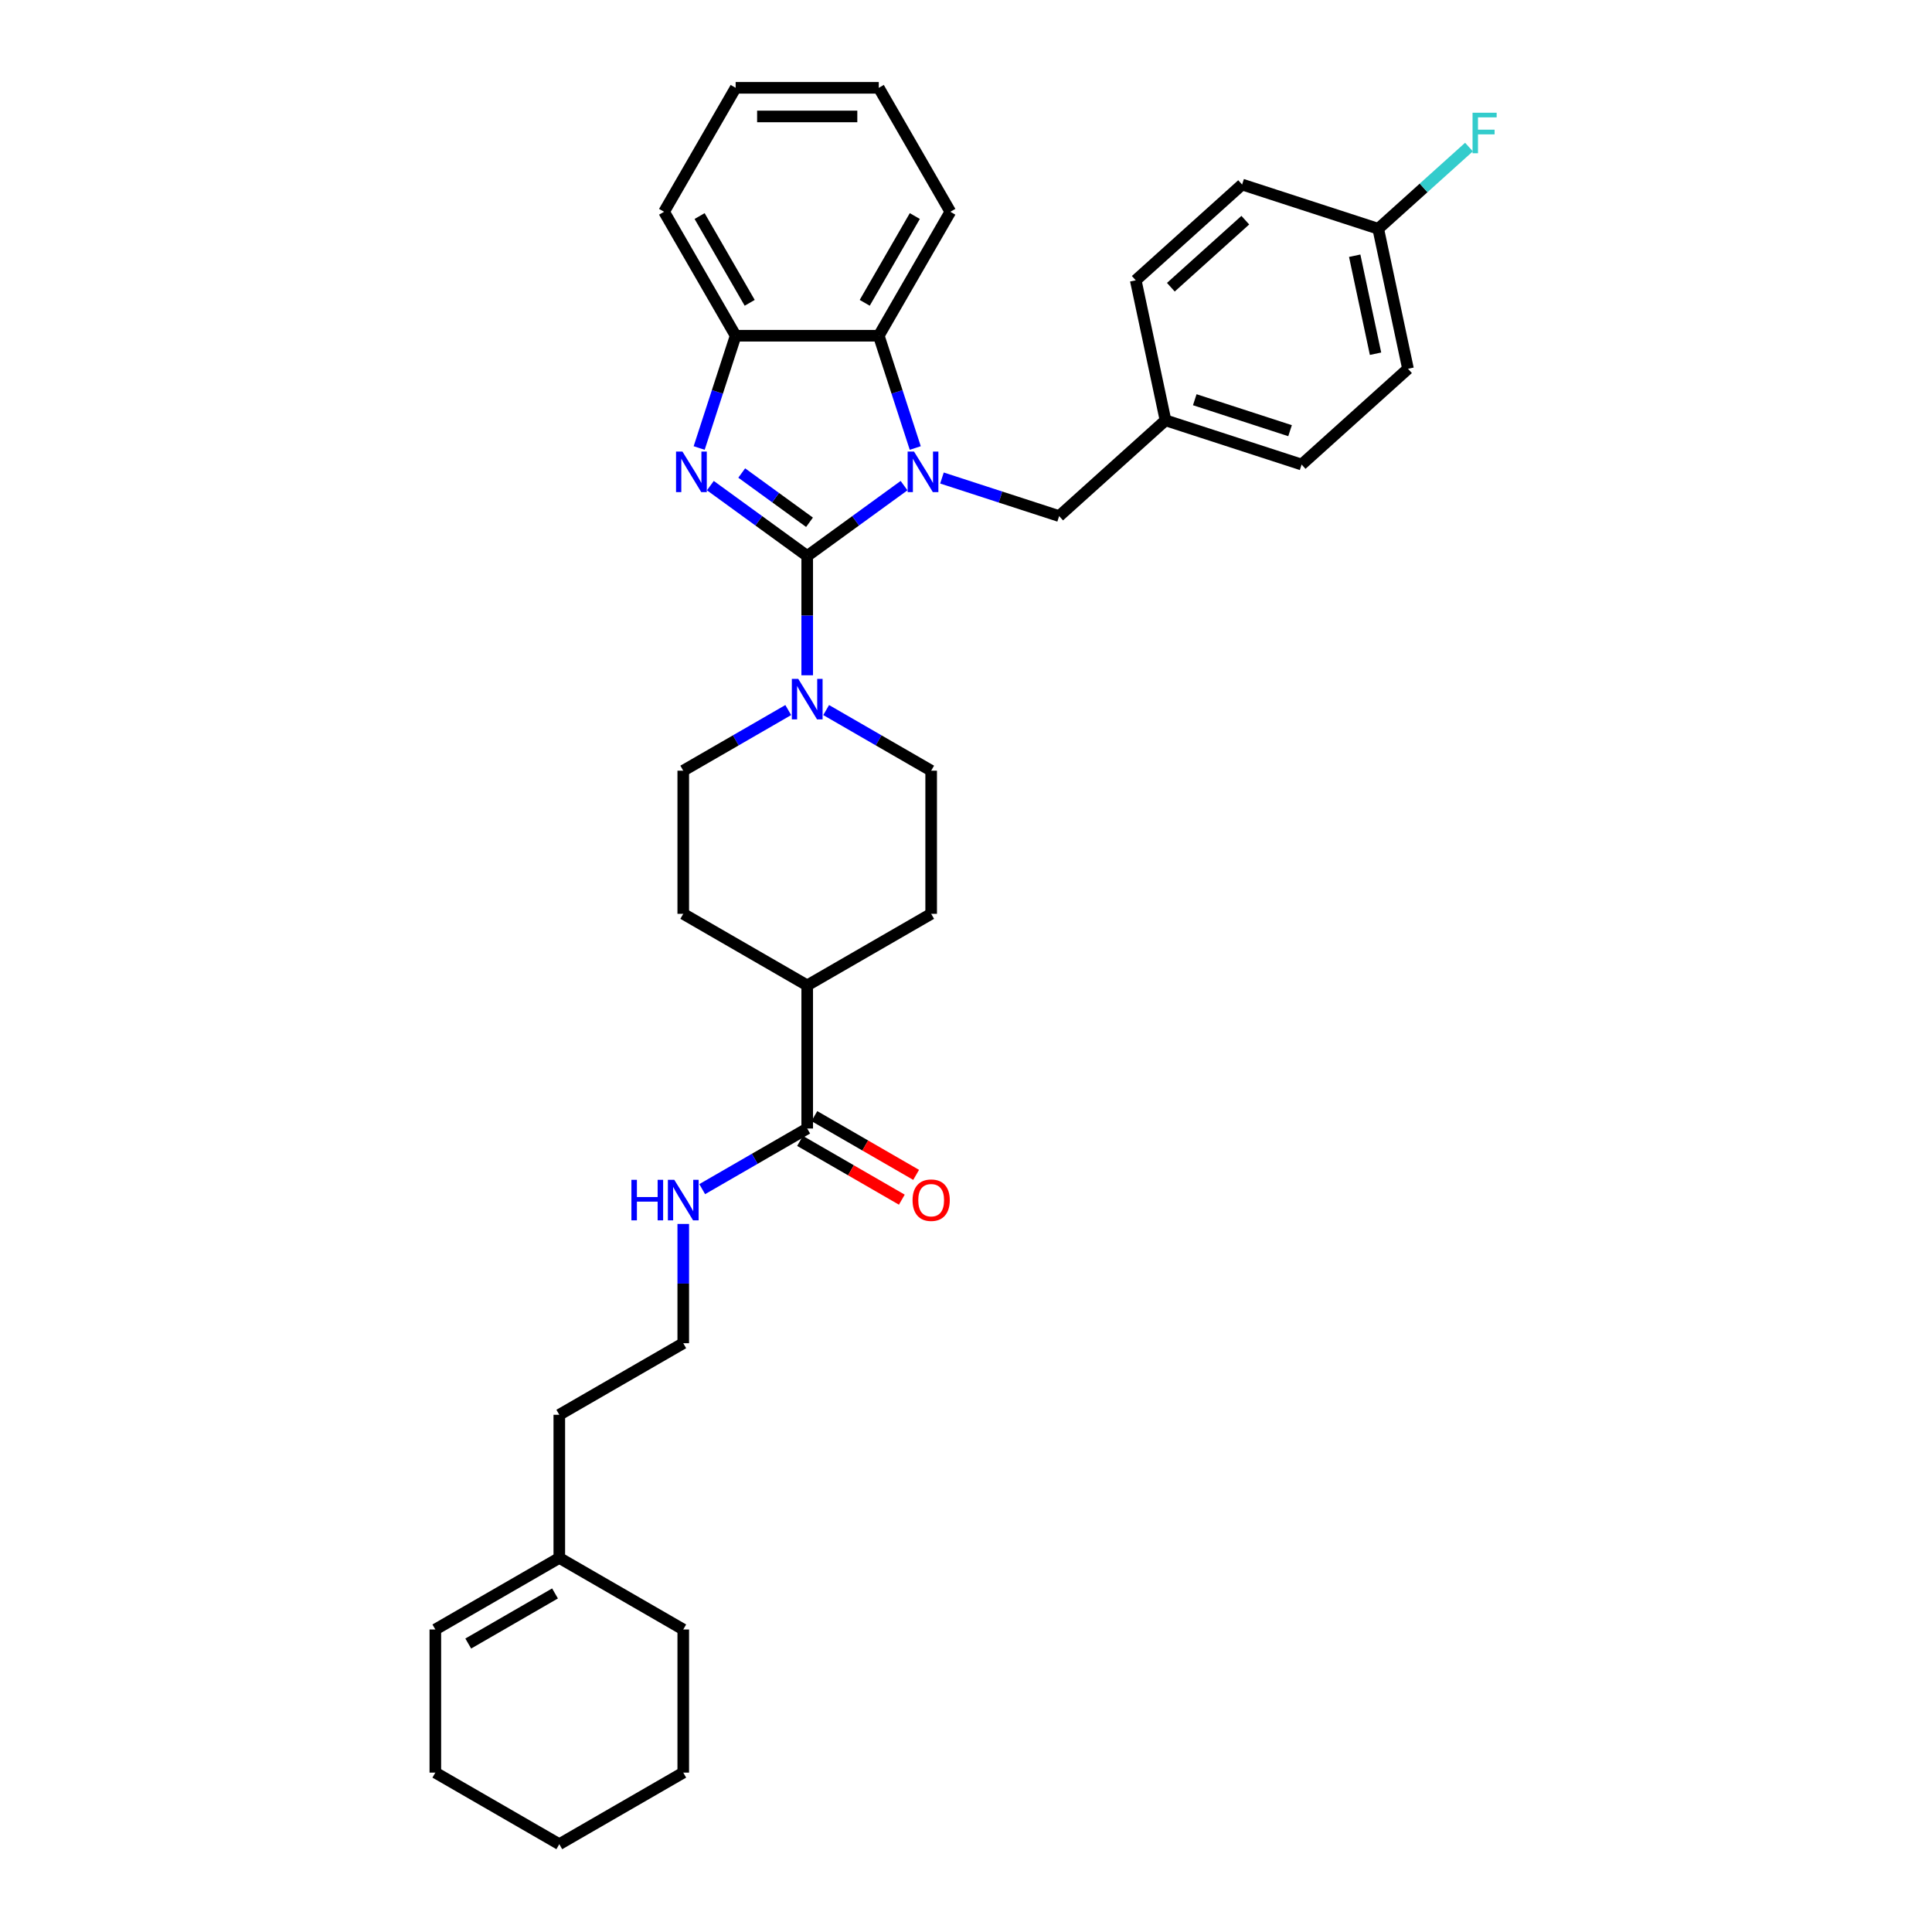 <?xml version='1.0' encoding='iso-8859-1'?>
<svg version='1.1' baseProfile='full'
              xmlns='http://www.w3.org/2000/svg'
                      xmlns:rdkit='http://www.rdkit.org/xml'
                      xmlns:xlink='http://www.w3.org/1999/xlink'
                  xml:space='preserve'
width='1000px' height='1000px' viewBox='0 0 1000 1000'>
<!-- END OF HEADER -->
<rect style='opacity:1.0;fill:#FFFFFF;stroke:none' width='1000' height='1000' x='0' y='0'> </rect>
<path class='bond-0' d='M 417.811,287.779 L 442.874,269.569' style='fill:none;fill-rule:evenodd;stroke:#000000;stroke-width:6px;stroke-linecap:butt;stroke-linejoin:miter;stroke-opacity:1' />
<path class='bond-0' d='M 442.874,269.569 L 467.938,251.36' style='fill:none;fill-rule:evenodd;stroke:#0000FF;stroke-width:6px;stroke-linecap:butt;stroke-linejoin:miter;stroke-opacity:1' />
<path class='bond-1' d='M 417.811,287.779 L 392.747,269.569' style='fill:none;fill-rule:evenodd;stroke:#000000;stroke-width:6px;stroke-linecap:butt;stroke-linejoin:miter;stroke-opacity:1' />
<path class='bond-1' d='M 392.747,269.569 L 367.684,251.36' style='fill:none;fill-rule:evenodd;stroke:#0000FF;stroke-width:6px;stroke-linecap:butt;stroke-linejoin:miter;stroke-opacity:1' />
<path class='bond-1' d='M 419.001,270.329 L 401.456,257.582' style='fill:none;fill-rule:evenodd;stroke:#000000;stroke-width:6px;stroke-linecap:butt;stroke-linejoin:miter;stroke-opacity:1' />
<path class='bond-1' d='M 401.456,257.582 L 383.912,244.835' style='fill:none;fill-rule:evenodd;stroke:#0000FF;stroke-width:6px;stroke-linecap:butt;stroke-linejoin:miter;stroke-opacity:1' />
<path class='bond-2' d='M 417.811,287.779 L 417.811,318.65' style='fill:none;fill-rule:evenodd;stroke:#000000;stroke-width:6px;stroke-linecap:butt;stroke-linejoin:miter;stroke-opacity:1' />
<path class='bond-2' d='M 417.811,318.65 L 417.811,349.522' style='fill:none;fill-rule:evenodd;stroke:#0000FF;stroke-width:6px;stroke-linecap:butt;stroke-linejoin:miter;stroke-opacity:1' />
<path class='bond-3' d='M 473.737,231.89 L 464.295,202.832' style='fill:none;fill-rule:evenodd;stroke:#0000FF;stroke-width:6px;stroke-linecap:butt;stroke-linejoin:miter;stroke-opacity:1' />
<path class='bond-3' d='M 464.295,202.832 L 454.853,173.774' style='fill:none;fill-rule:evenodd;stroke:#000000;stroke-width:6px;stroke-linecap:butt;stroke-linejoin:miter;stroke-opacity:1' />
<path class='bond-6' d='M 487.556,247.42 L 517.881,257.273' style='fill:none;fill-rule:evenodd;stroke:#0000FF;stroke-width:6px;stroke-linecap:butt;stroke-linejoin:miter;stroke-opacity:1' />
<path class='bond-6' d='M 517.881,257.273 L 548.206,267.127' style='fill:none;fill-rule:evenodd;stroke:#000000;stroke-width:6px;stroke-linecap:butt;stroke-linejoin:miter;stroke-opacity:1' />
<path class='bond-4' d='M 361.885,231.89 L 371.327,202.832' style='fill:none;fill-rule:evenodd;stroke:#0000FF;stroke-width:6px;stroke-linecap:butt;stroke-linejoin:miter;stroke-opacity:1' />
<path class='bond-4' d='M 371.327,202.832 L 380.768,173.774' style='fill:none;fill-rule:evenodd;stroke:#000000;stroke-width:6px;stroke-linecap:butt;stroke-linejoin:miter;stroke-opacity:1' />
<path class='bond-7' d='M 408.002,367.527 L 380.827,383.217' style='fill:none;fill-rule:evenodd;stroke:#0000FF;stroke-width:6px;stroke-linecap:butt;stroke-linejoin:miter;stroke-opacity:1' />
<path class='bond-7' d='M 380.827,383.217 L 353.651,398.907' style='fill:none;fill-rule:evenodd;stroke:#000000;stroke-width:6px;stroke-linecap:butt;stroke-linejoin:miter;stroke-opacity:1' />
<path class='bond-8' d='M 427.62,367.527 L 454.795,383.217' style='fill:none;fill-rule:evenodd;stroke:#0000FF;stroke-width:6px;stroke-linecap:butt;stroke-linejoin:miter;stroke-opacity:1' />
<path class='bond-8' d='M 454.795,383.217 L 481.97,398.907' style='fill:none;fill-rule:evenodd;stroke:#000000;stroke-width:6px;stroke-linecap:butt;stroke-linejoin:miter;stroke-opacity:1' />
<path class='bond-24' d='M 454.853,173.774 L 491.896,109.614' style='fill:none;fill-rule:evenodd;stroke:#000000;stroke-width:6px;stroke-linecap:butt;stroke-linejoin:miter;stroke-opacity:1' />
<path class='bond-24' d='M 447.578,156.741 L 473.508,111.83' style='fill:none;fill-rule:evenodd;stroke:#000000;stroke-width:6px;stroke-linecap:butt;stroke-linejoin:miter;stroke-opacity:1' />
<path class='bond-33' d='M 454.853,173.774 L 380.768,173.774' style='fill:none;fill-rule:evenodd;stroke:#000000;stroke-width:6px;stroke-linecap:butt;stroke-linejoin:miter;stroke-opacity:1' />
<path class='bond-25' d='M 380.768,173.774 L 343.726,109.614' style='fill:none;fill-rule:evenodd;stroke:#000000;stroke-width:6px;stroke-linecap:butt;stroke-linejoin:miter;stroke-opacity:1' />
<path class='bond-25' d='M 388.044,156.741 L 362.114,111.83' style='fill:none;fill-rule:evenodd;stroke:#000000;stroke-width:6px;stroke-linecap:butt;stroke-linejoin:miter;stroke-opacity:1' />
<path class='bond-5' d='M 417.811,584.12 L 417.811,510.035' style='fill:none;fill-rule:evenodd;stroke:#000000;stroke-width:6px;stroke-linecap:butt;stroke-linejoin:miter;stroke-opacity:1' />
<path class='bond-11' d='M 414.107,590.536 L 440.445,605.742' style='fill:none;fill-rule:evenodd;stroke:#000000;stroke-width:6px;stroke-linecap:butt;stroke-linejoin:miter;stroke-opacity:1' />
<path class='bond-11' d='M 440.445,605.742 L 466.783,620.948' style='fill:none;fill-rule:evenodd;stroke:#FF0000;stroke-width:6px;stroke-linecap:butt;stroke-linejoin:miter;stroke-opacity:1' />
<path class='bond-11' d='M 421.515,577.704 L 447.853,592.91' style='fill:none;fill-rule:evenodd;stroke:#000000;stroke-width:6px;stroke-linecap:butt;stroke-linejoin:miter;stroke-opacity:1' />
<path class='bond-11' d='M 447.853,592.91 L 474.191,608.116' style='fill:none;fill-rule:evenodd;stroke:#FF0000;stroke-width:6px;stroke-linecap:butt;stroke-linejoin:miter;stroke-opacity:1' />
<path class='bond-12' d='M 417.811,584.12 L 390.635,599.809' style='fill:none;fill-rule:evenodd;stroke:#000000;stroke-width:6px;stroke-linecap:butt;stroke-linejoin:miter;stroke-opacity:1' />
<path class='bond-12' d='M 390.635,599.809 L 363.46,615.499' style='fill:none;fill-rule:evenodd;stroke:#0000FF;stroke-width:6px;stroke-linecap:butt;stroke-linejoin:miter;stroke-opacity:1' />
<path class='bond-16' d='M 548.206,267.127 L 603.262,217.554' style='fill:none;fill-rule:evenodd;stroke:#000000;stroke-width:6px;stroke-linecap:butt;stroke-linejoin:miter;stroke-opacity:1' />
<path class='bond-13' d='M 353.651,398.907 L 353.651,472.992' style='fill:none;fill-rule:evenodd;stroke:#000000;stroke-width:6px;stroke-linecap:butt;stroke-linejoin:miter;stroke-opacity:1' />
<path class='bond-14' d='M 481.97,398.907 L 481.97,472.992' style='fill:none;fill-rule:evenodd;stroke:#000000;stroke-width:6px;stroke-linecap:butt;stroke-linejoin:miter;stroke-opacity:1' />
<path class='bond-9' d='M 417.811,510.035 L 481.97,472.992' style='fill:none;fill-rule:evenodd;stroke:#000000;stroke-width:6px;stroke-linecap:butt;stroke-linejoin:miter;stroke-opacity:1' />
<path class='bond-34' d='M 417.811,510.035 L 353.651,472.992' style='fill:none;fill-rule:evenodd;stroke:#000000;stroke-width:6px;stroke-linecap:butt;stroke-linejoin:miter;stroke-opacity:1' />
<path class='bond-10' d='M 289.492,806.375 L 289.492,732.29' style='fill:none;fill-rule:evenodd;stroke:#000000;stroke-width:6px;stroke-linecap:butt;stroke-linejoin:miter;stroke-opacity:1' />
<path class='bond-15' d='M 289.492,806.375 L 225.332,843.418' style='fill:none;fill-rule:evenodd;stroke:#000000;stroke-width:6px;stroke-linecap:butt;stroke-linejoin:miter;stroke-opacity:1' />
<path class='bond-15' d='M 287.276,824.763 L 242.364,850.693' style='fill:none;fill-rule:evenodd;stroke:#000000;stroke-width:6px;stroke-linecap:butt;stroke-linejoin:miter;stroke-opacity:1' />
<path class='bond-27' d='M 289.492,806.375 L 353.651,843.418' style='fill:none;fill-rule:evenodd;stroke:#000000;stroke-width:6px;stroke-linecap:butt;stroke-linejoin:miter;stroke-opacity:1' />
<path class='bond-23' d='M 353.651,633.505 L 353.651,664.376' style='fill:none;fill-rule:evenodd;stroke:#0000FF;stroke-width:6px;stroke-linecap:butt;stroke-linejoin:miter;stroke-opacity:1' />
<path class='bond-23' d='M 353.651,664.376 L 353.651,695.247' style='fill:none;fill-rule:evenodd;stroke:#000000;stroke-width:6px;stroke-linecap:butt;stroke-linejoin:miter;stroke-opacity:1' />
<path class='bond-28' d='M 225.332,843.418 L 225.332,917.503' style='fill:none;fill-rule:evenodd;stroke:#000000;stroke-width:6px;stroke-linecap:butt;stroke-linejoin:miter;stroke-opacity:1' />
<path class='bond-19' d='M 603.262,217.554 L 587.859,145.088' style='fill:none;fill-rule:evenodd;stroke:#000000;stroke-width:6px;stroke-linecap:butt;stroke-linejoin:miter;stroke-opacity:1' />
<path class='bond-20' d='M 603.262,217.554 L 673.721,240.447' style='fill:none;fill-rule:evenodd;stroke:#000000;stroke-width:6px;stroke-linecap:butt;stroke-linejoin:miter;stroke-opacity:1' />
<path class='bond-20' d='M 618.41,206.896 L 667.731,222.922' style='fill:none;fill-rule:evenodd;stroke:#000000;stroke-width:6px;stroke-linecap:butt;stroke-linejoin:miter;stroke-opacity:1' />
<path class='bond-17' d='M 713.374,118.409 L 728.777,190.875' style='fill:none;fill-rule:evenodd;stroke:#000000;stroke-width:6px;stroke-linecap:butt;stroke-linejoin:miter;stroke-opacity:1' />
<path class='bond-17' d='M 701.191,132.359 L 711.974,183.086' style='fill:none;fill-rule:evenodd;stroke:#000000;stroke-width:6px;stroke-linecap:butt;stroke-linejoin:miter;stroke-opacity:1' />
<path class='bond-18' d='M 713.374,118.409 L 736.857,97.264' style='fill:none;fill-rule:evenodd;stroke:#000000;stroke-width:6px;stroke-linecap:butt;stroke-linejoin:miter;stroke-opacity:1' />
<path class='bond-18' d='M 736.857,97.264 L 760.34,76.12' style='fill:none;fill-rule:evenodd;stroke:#33CCCC;stroke-width:6px;stroke-linecap:butt;stroke-linejoin:miter;stroke-opacity:1' />
<path class='bond-36' d='M 713.374,118.409 L 642.915,95.515' style='fill:none;fill-rule:evenodd;stroke:#000000;stroke-width:6px;stroke-linecap:butt;stroke-linejoin:miter;stroke-opacity:1' />
<path class='bond-22' d='M 587.859,145.088 L 642.915,95.515' style='fill:none;fill-rule:evenodd;stroke:#000000;stroke-width:6px;stroke-linecap:butt;stroke-linejoin:miter;stroke-opacity:1' />
<path class='bond-22' d='M 606.032,148.663 L 644.571,113.962' style='fill:none;fill-rule:evenodd;stroke:#000000;stroke-width:6px;stroke-linecap:butt;stroke-linejoin:miter;stroke-opacity:1' />
<path class='bond-21' d='M 673.721,240.447 L 728.777,190.875' style='fill:none;fill-rule:evenodd;stroke:#000000;stroke-width:6px;stroke-linecap:butt;stroke-linejoin:miter;stroke-opacity:1' />
<path class='bond-26' d='M 353.651,695.247 L 289.492,732.29' style='fill:none;fill-rule:evenodd;stroke:#000000;stroke-width:6px;stroke-linecap:butt;stroke-linejoin:miter;stroke-opacity:1' />
<path class='bond-29' d='M 491.896,109.614 L 454.853,45.455' style='fill:none;fill-rule:evenodd;stroke:#000000;stroke-width:6px;stroke-linecap:butt;stroke-linejoin:miter;stroke-opacity:1' />
<path class='bond-30' d='M 343.726,109.614 L 380.768,45.455' style='fill:none;fill-rule:evenodd;stroke:#000000;stroke-width:6px;stroke-linecap:butt;stroke-linejoin:miter;stroke-opacity:1' />
<path class='bond-31' d='M 353.651,843.418 L 353.651,917.503' style='fill:none;fill-rule:evenodd;stroke:#000000;stroke-width:6px;stroke-linecap:butt;stroke-linejoin:miter;stroke-opacity:1' />
<path class='bond-37' d='M 225.332,917.503 L 289.492,954.545' style='fill:none;fill-rule:evenodd;stroke:#000000;stroke-width:6px;stroke-linecap:butt;stroke-linejoin:miter;stroke-opacity:1' />
<path class='bond-35' d='M 454.853,45.455 L 380.768,45.455' style='fill:none;fill-rule:evenodd;stroke:#000000;stroke-width:6px;stroke-linecap:butt;stroke-linejoin:miter;stroke-opacity:1' />
<path class='bond-35' d='M 443.741,60.272 L 391.881,60.272' style='fill:none;fill-rule:evenodd;stroke:#000000;stroke-width:6px;stroke-linecap:butt;stroke-linejoin:miter;stroke-opacity:1' />
<path class='bond-32' d='M 353.651,917.503 L 289.492,954.545' style='fill:none;fill-rule:evenodd;stroke:#000000;stroke-width:6px;stroke-linecap:butt;stroke-linejoin:miter;stroke-opacity:1' />
<path  class='atom-1' d='M 473.109 233.742
L 479.984 244.855
Q 480.666 245.952, 481.762 247.937
Q 482.859 249.923, 482.918 250.041
L 482.918 233.742
L 485.704 233.742
L 485.704 254.723
L 482.829 254.723
L 475.45 242.573
Q 474.591 241.151, 473.672 239.521
Q 472.783 237.891, 472.517 237.387
L 472.517 254.723
L 469.79 254.723
L 469.79 233.742
L 473.109 233.742
' fill='#0000FF'/>
<path  class='atom-2' d='M 353.237 233.742
L 360.112 244.855
Q 360.794 245.952, 361.89 247.937
Q 362.987 249.923, 363.046 250.041
L 363.046 233.742
L 365.831 233.742
L 365.831 254.723
L 362.957 254.723
L 355.578 242.573
Q 354.719 241.151, 353.8 239.521
Q 352.911 237.891, 352.644 237.387
L 352.644 254.723
L 349.918 254.723
L 349.918 233.742
L 353.237 233.742
' fill='#0000FF'/>
<path  class='atom-3' d='M 413.173 351.374
L 420.048 362.487
Q 420.73 363.583, 421.826 365.569
Q 422.923 367.554, 422.982 367.673
L 422.982 351.374
L 425.768 351.374
L 425.768 372.355
L 422.893 372.355
L 415.514 360.205
Q 414.655 358.782, 413.736 357.152
Q 412.847 355.523, 412.58 355.019
L 412.58 372.355
L 409.854 372.355
L 409.854 351.374
L 413.173 351.374
' fill='#0000FF'/>
<path  class='atom-12' d='M 472.339 621.222
Q 472.339 616.184, 474.829 613.369
Q 477.318 610.553, 481.97 610.553
Q 486.623 610.553, 489.112 613.369
Q 491.601 616.184, 491.601 621.222
Q 491.601 626.319, 489.083 629.223
Q 486.564 632.097, 481.97 632.097
Q 477.348 632.097, 474.829 629.223
Q 472.339 626.348, 472.339 621.222
M 481.97 629.727
Q 485.171 629.727, 486.89 627.593
Q 488.638 625.43, 488.638 621.222
Q 488.638 617.102, 486.89 615.028
Q 485.171 612.924, 481.97 612.924
Q 478.77 612.924, 477.022 614.998
Q 475.303 617.073, 475.303 621.222
Q 475.303 625.459, 477.022 627.593
Q 478.77 629.727, 481.97 629.727
' fill='#FF0000'/>
<path  class='atom-13' d='M 326.818 610.672
L 329.662 610.672
L 329.662 619.592
L 340.39 619.592
L 340.39 610.672
L 343.235 610.672
L 343.235 631.653
L 340.39 631.653
L 340.39 621.962
L 329.662 621.962
L 329.662 631.653
L 326.818 631.653
L 326.818 610.672
' fill='#0000FF'/>
<path  class='atom-13' d='M 349.013 610.672
L 355.889 621.785
Q 356.57 622.881, 357.667 624.867
Q 358.763 626.852, 358.822 626.971
L 358.822 610.672
L 361.608 610.672
L 361.608 631.653
L 358.733 631.653
L 351.355 619.503
Q 350.495 618.08, 349.576 616.45
Q 348.687 614.821, 348.421 614.317
L 348.421 631.653
L 345.694 631.653
L 345.694 610.672
L 349.013 610.672
' fill='#0000FF'/>
<path  class='atom-19' d='M 762.192 58.346
L 774.668 58.346
L 774.668 60.746
L 765.007 60.746
L 765.007 67.117
L 773.601 67.117
L 773.601 69.547
L 765.007 69.547
L 765.007 79.326
L 762.192 79.326
L 762.192 58.346
' fill='#33CCCC'/>
</svg>
